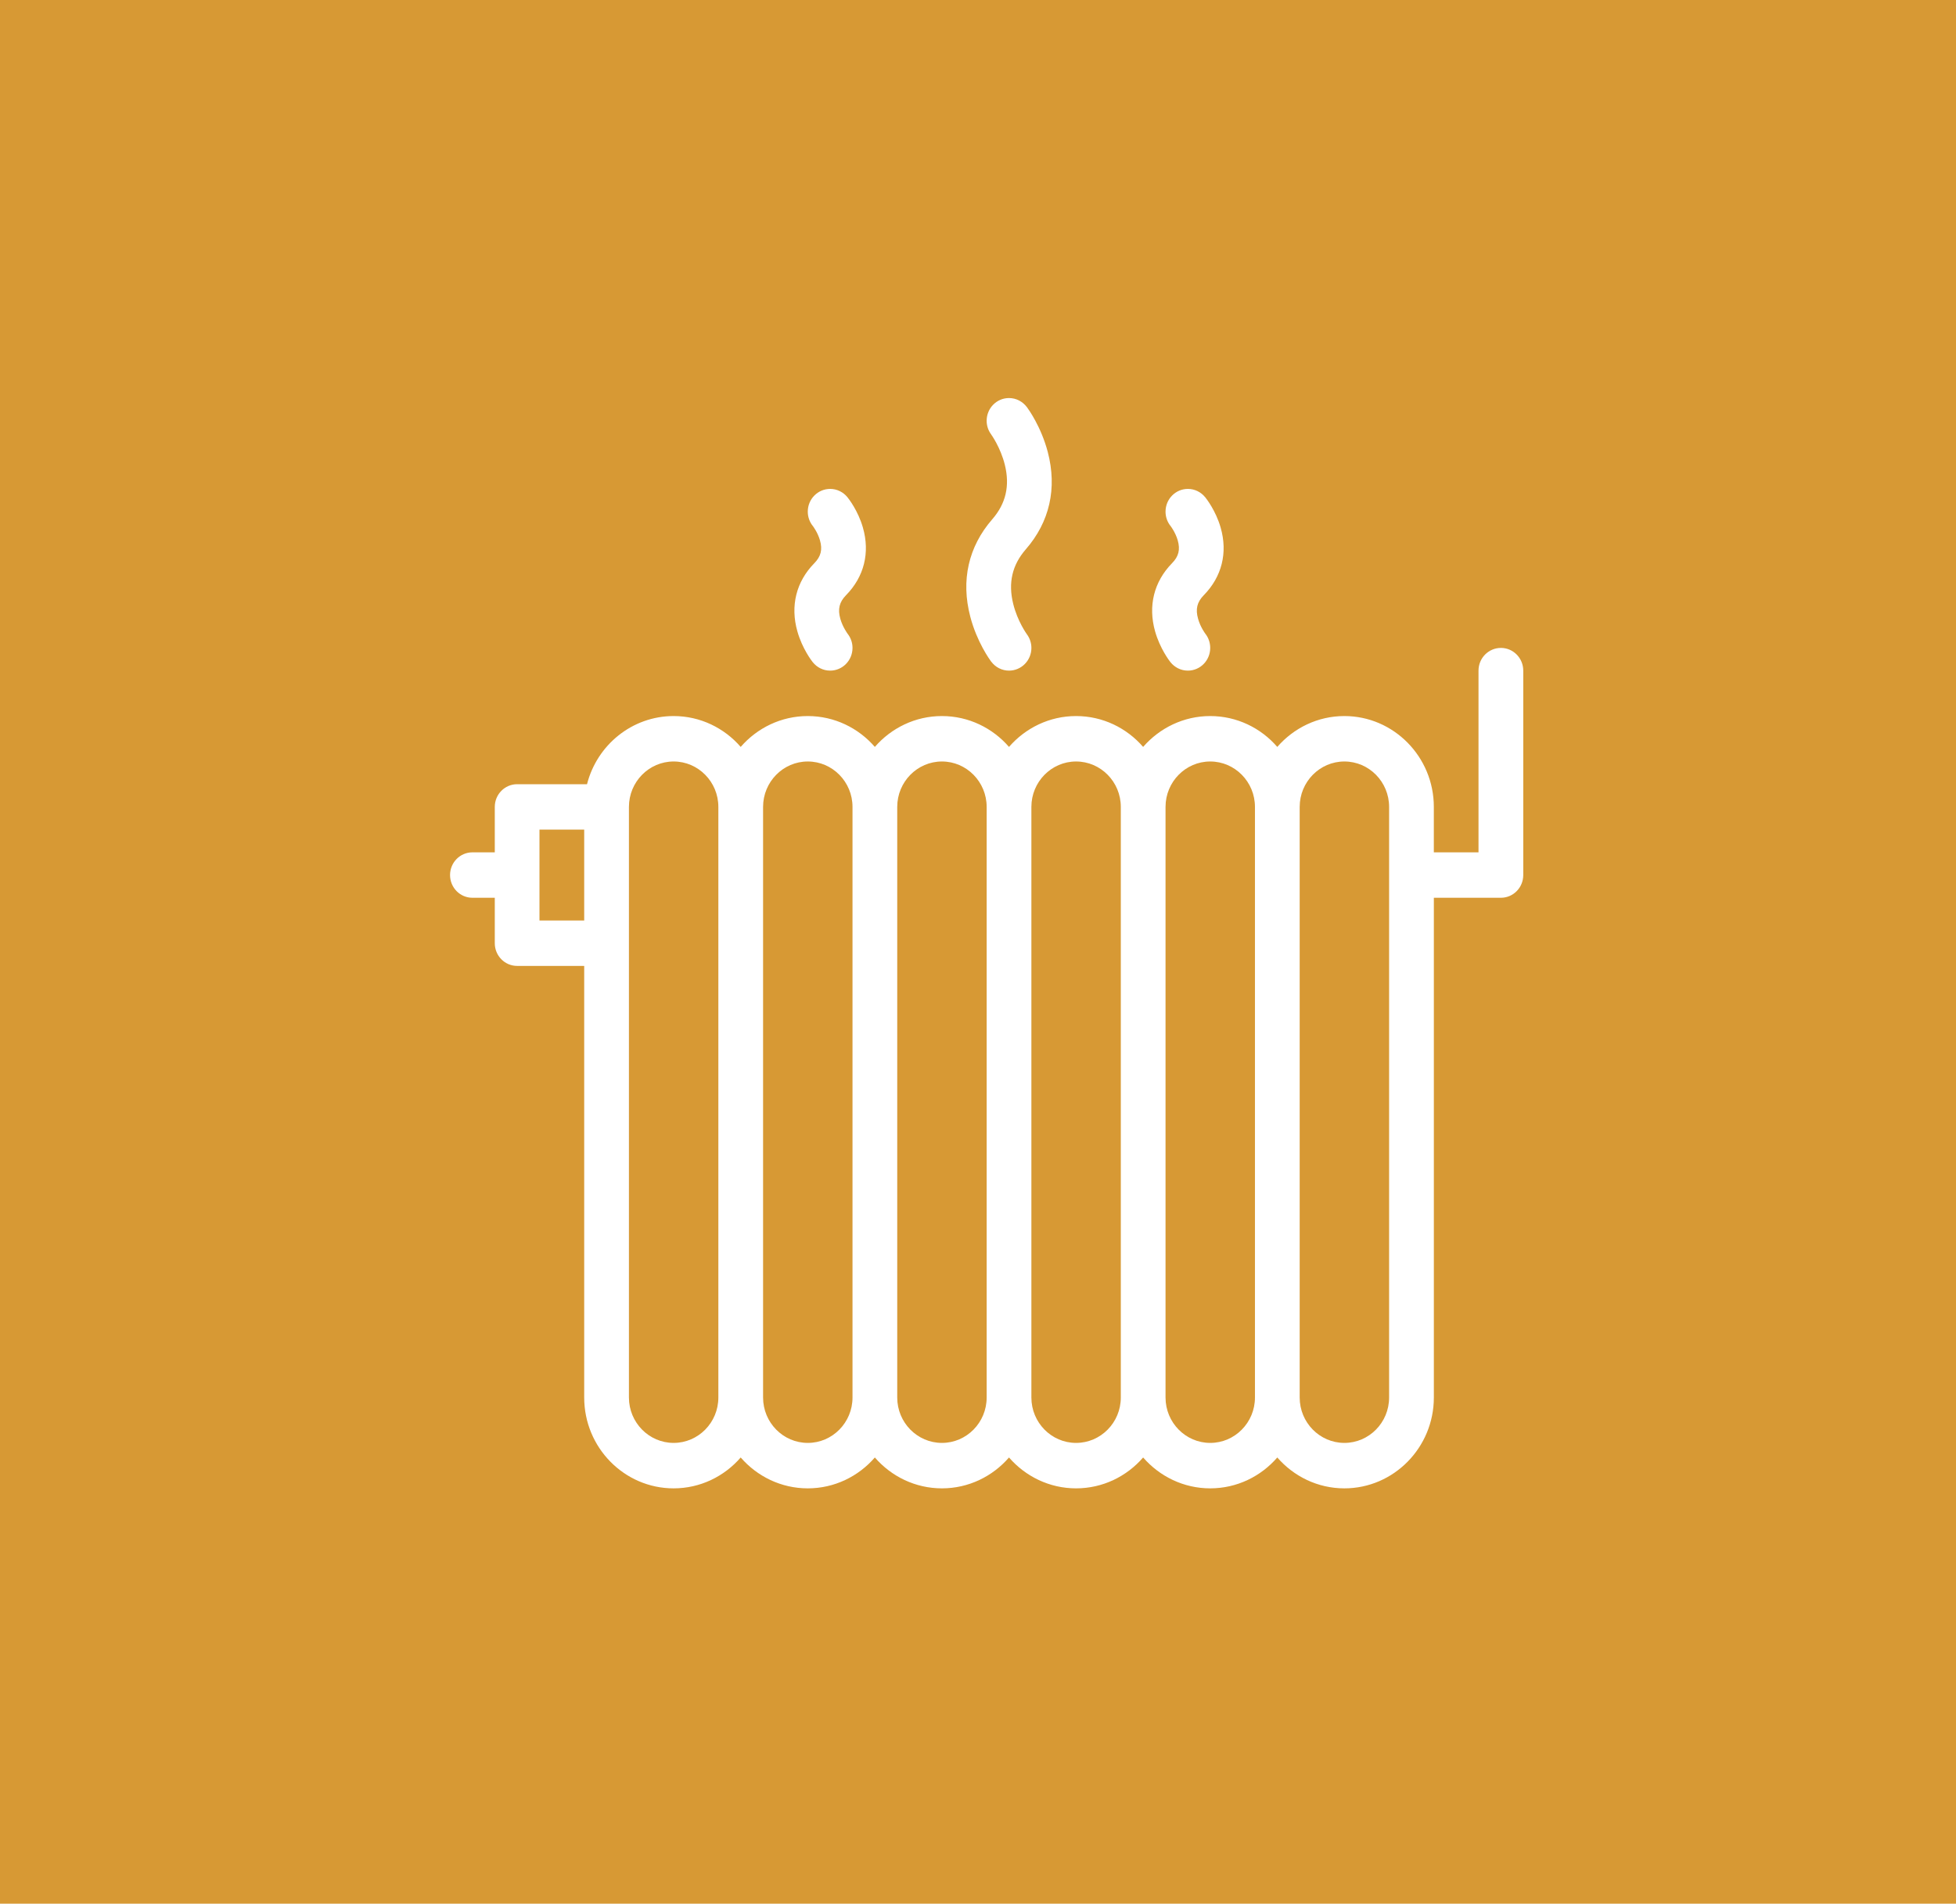 <svg xmlns="http://www.w3.org/2000/svg" width="113" height="110" viewBox="0 0 113 110" fill="none"><rect width="113" height="110" fill="#D79934"></rect><path d="M86.709 37.438C85.994 37.438 85.415 38.025 85.415 38.75V49.25H82.834V46.625C82.834 43.73 80.515 41.375 77.665 41.375C76.125 41.375 74.74 42.066 73.79 43.158C72.844 42.066 71.459 41.375 69.915 41.375C68.375 41.375 66.99 42.066 66.04 43.158C65.094 42.066 63.709 41.375 62.165 41.375C60.625 41.375 59.24 42.066 58.291 43.158C57.344 42.066 55.959 41.375 54.416 41.375C52.875 41.375 51.489 42.066 50.541 43.158C49.594 42.066 48.209 41.375 46.666 41.375C45.125 41.375 43.739 42.066 42.791 43.158C41.844 42.066 40.459 41.375 38.916 41.375C36.514 41.375 34.488 43.051 33.913 45.313H29.875C29.162 45.313 28.584 45.9 28.584 46.625V49.25H27.291C26.578 49.25 26 49.838 26 50.562C26 51.287 26.578 51.875 27.291 51.875H28.584V54.5C28.584 55.225 29.162 55.812 29.875 55.812H33.75V80.751C33.75 83.645 36.068 86 38.916 86C40.459 86 41.844 85.308 42.791 84.216C43.739 85.308 45.125 86 46.666 86C48.209 86 49.594 85.308 50.541 84.216C51.489 85.308 52.875 86 54.416 86C55.959 86 57.344 85.308 58.291 84.216C59.24 85.308 60.625 86 62.166 86C63.709 86 65.094 85.308 66.04 84.216C66.99 85.308 68.375 86 69.915 86C71.459 86 72.844 85.308 73.79 84.216C74.74 85.308 76.125 86 77.665 86C80.515 86 82.835 83.645 82.835 80.751V51.875H86.71C87.421 51.875 88 51.287 88 50.562V38.75C88 38.025 87.421 37.438 86.709 37.438ZM33.75 53.188H31.166V47.937H33.75V53.188ZM41.5 80.751C41.5 82.197 40.342 83.374 38.916 83.374C37.493 83.374 36.334 82.197 36.334 80.751V46.625C36.334 45.178 37.492 44 38.916 44C40.342 44 41.5 45.178 41.5 46.625V80.751ZM49.25 80.751C49.25 82.197 48.092 83.374 46.666 83.374C45.243 83.374 44.084 82.197 44.084 80.751V46.625C44.084 45.178 45.242 44 46.666 44C48.092 44 49.25 45.178 49.25 46.625V80.751ZM57 80.751C57 82.197 55.842 83.374 54.416 83.374C52.992 83.374 51.834 82.197 51.834 80.751V46.625C51.834 45.178 52.992 44 54.416 44C55.842 44 57 45.178 57 46.625V80.751ZM64.75 80.751C64.75 82.197 63.592 83.374 62.165 83.374C60.742 83.374 59.584 82.197 59.584 80.751V46.625C59.584 45.178 60.742 44 62.165 44C63.592 44 64.75 45.178 64.75 46.625V80.751ZM72.5 80.751C72.5 82.197 71.342 83.374 69.915 83.374C68.493 83.374 67.334 82.197 67.334 80.751V46.625C67.334 45.178 68.492 44 69.915 44C71.342 44 72.5 45.178 72.5 46.625V80.751ZM80.25 80.751C80.25 82.197 79.092 83.374 77.665 83.374C76.242 83.374 75.084 82.197 75.084 80.751V46.625C75.084 45.178 76.242 44 77.665 44C79.092 44 80.25 45.178 80.25 46.625V80.751ZM69.215 35.757C69.056 35.198 69.154 34.791 69.54 34.396C70.589 33.326 70.937 31.937 70.517 30.482C70.237 29.505 69.692 28.815 69.624 28.728C69.62 28.728 69.62 28.727 69.62 28.727V28.726C69.382 28.435 69.026 28.25 68.625 28.25C67.911 28.25 67.334 28.838 67.334 29.563C67.334 29.881 67.444 30.173 67.63 30.4C67.633 30.403 67.906 30.762 68.038 31.219C68.192 31.757 68.095 32.153 67.709 32.544C66.665 33.612 66.315 35.011 66.731 36.481C67.013 37.478 67.558 38.184 67.618 38.262V38.261C67.857 38.559 68.218 38.75 68.625 38.75C69.338 38.75 69.915 38.163 69.915 37.438C69.915 37.125 69.809 36.839 69.631 36.614C69.628 36.61 69.347 36.234 69.215 35.757ZM58.533 34.888C58.235 33.677 58.473 32.649 59.259 31.744C60.641 30.158 61.079 28.213 60.531 26.117C60.145 24.649 59.403 23.629 59.32 23.517V23.519C59.081 23.205 58.712 23 58.291 23C57.578 23 57 23.587 57 24.312C57 24.609 57.097 24.882 57.261 25.101H57.259C57.265 25.109 57.803 25.853 58.052 26.863C58.349 28.073 58.11 29.101 57.323 30.006C55.944 31.592 55.505 33.537 56.054 35.633C56.438 37.101 57.181 38.121 57.263 38.233L57.265 38.231C57.385 38.392 57.54 38.523 57.718 38.613C57.896 38.703 58.092 38.75 58.291 38.75C59.006 38.75 59.585 38.163 59.585 37.438C59.585 37.141 59.486 36.868 59.324 36.649C59.318 36.641 58.78 35.897 58.533 34.888ZM48.964 36.614C48.962 36.61 48.682 36.234 48.547 35.757C48.389 35.198 48.487 34.791 48.873 34.396C49.923 33.326 50.269 31.937 49.85 30.482C49.569 29.505 49.028 28.817 48.955 28.728C48.955 28.728 48.955 28.727 48.954 28.727L48.953 28.725V28.726C48.715 28.435 48.359 28.25 47.959 28.25C47.245 28.25 46.666 28.838 46.666 29.563C46.666 29.881 46.778 30.173 46.963 30.4C46.966 30.403 47.239 30.762 47.37 31.219C47.525 31.757 47.427 32.153 47.043 32.544C45.996 33.612 45.648 35.011 46.065 36.481C46.346 37.478 46.891 38.184 46.953 38.262V38.261C47.19 38.559 47.552 38.75 47.959 38.75C48.672 38.75 49.25 38.163 49.25 37.438C49.25 37.125 49.142 36.839 48.963 36.614H48.964Z" fill="white"></path></svg>